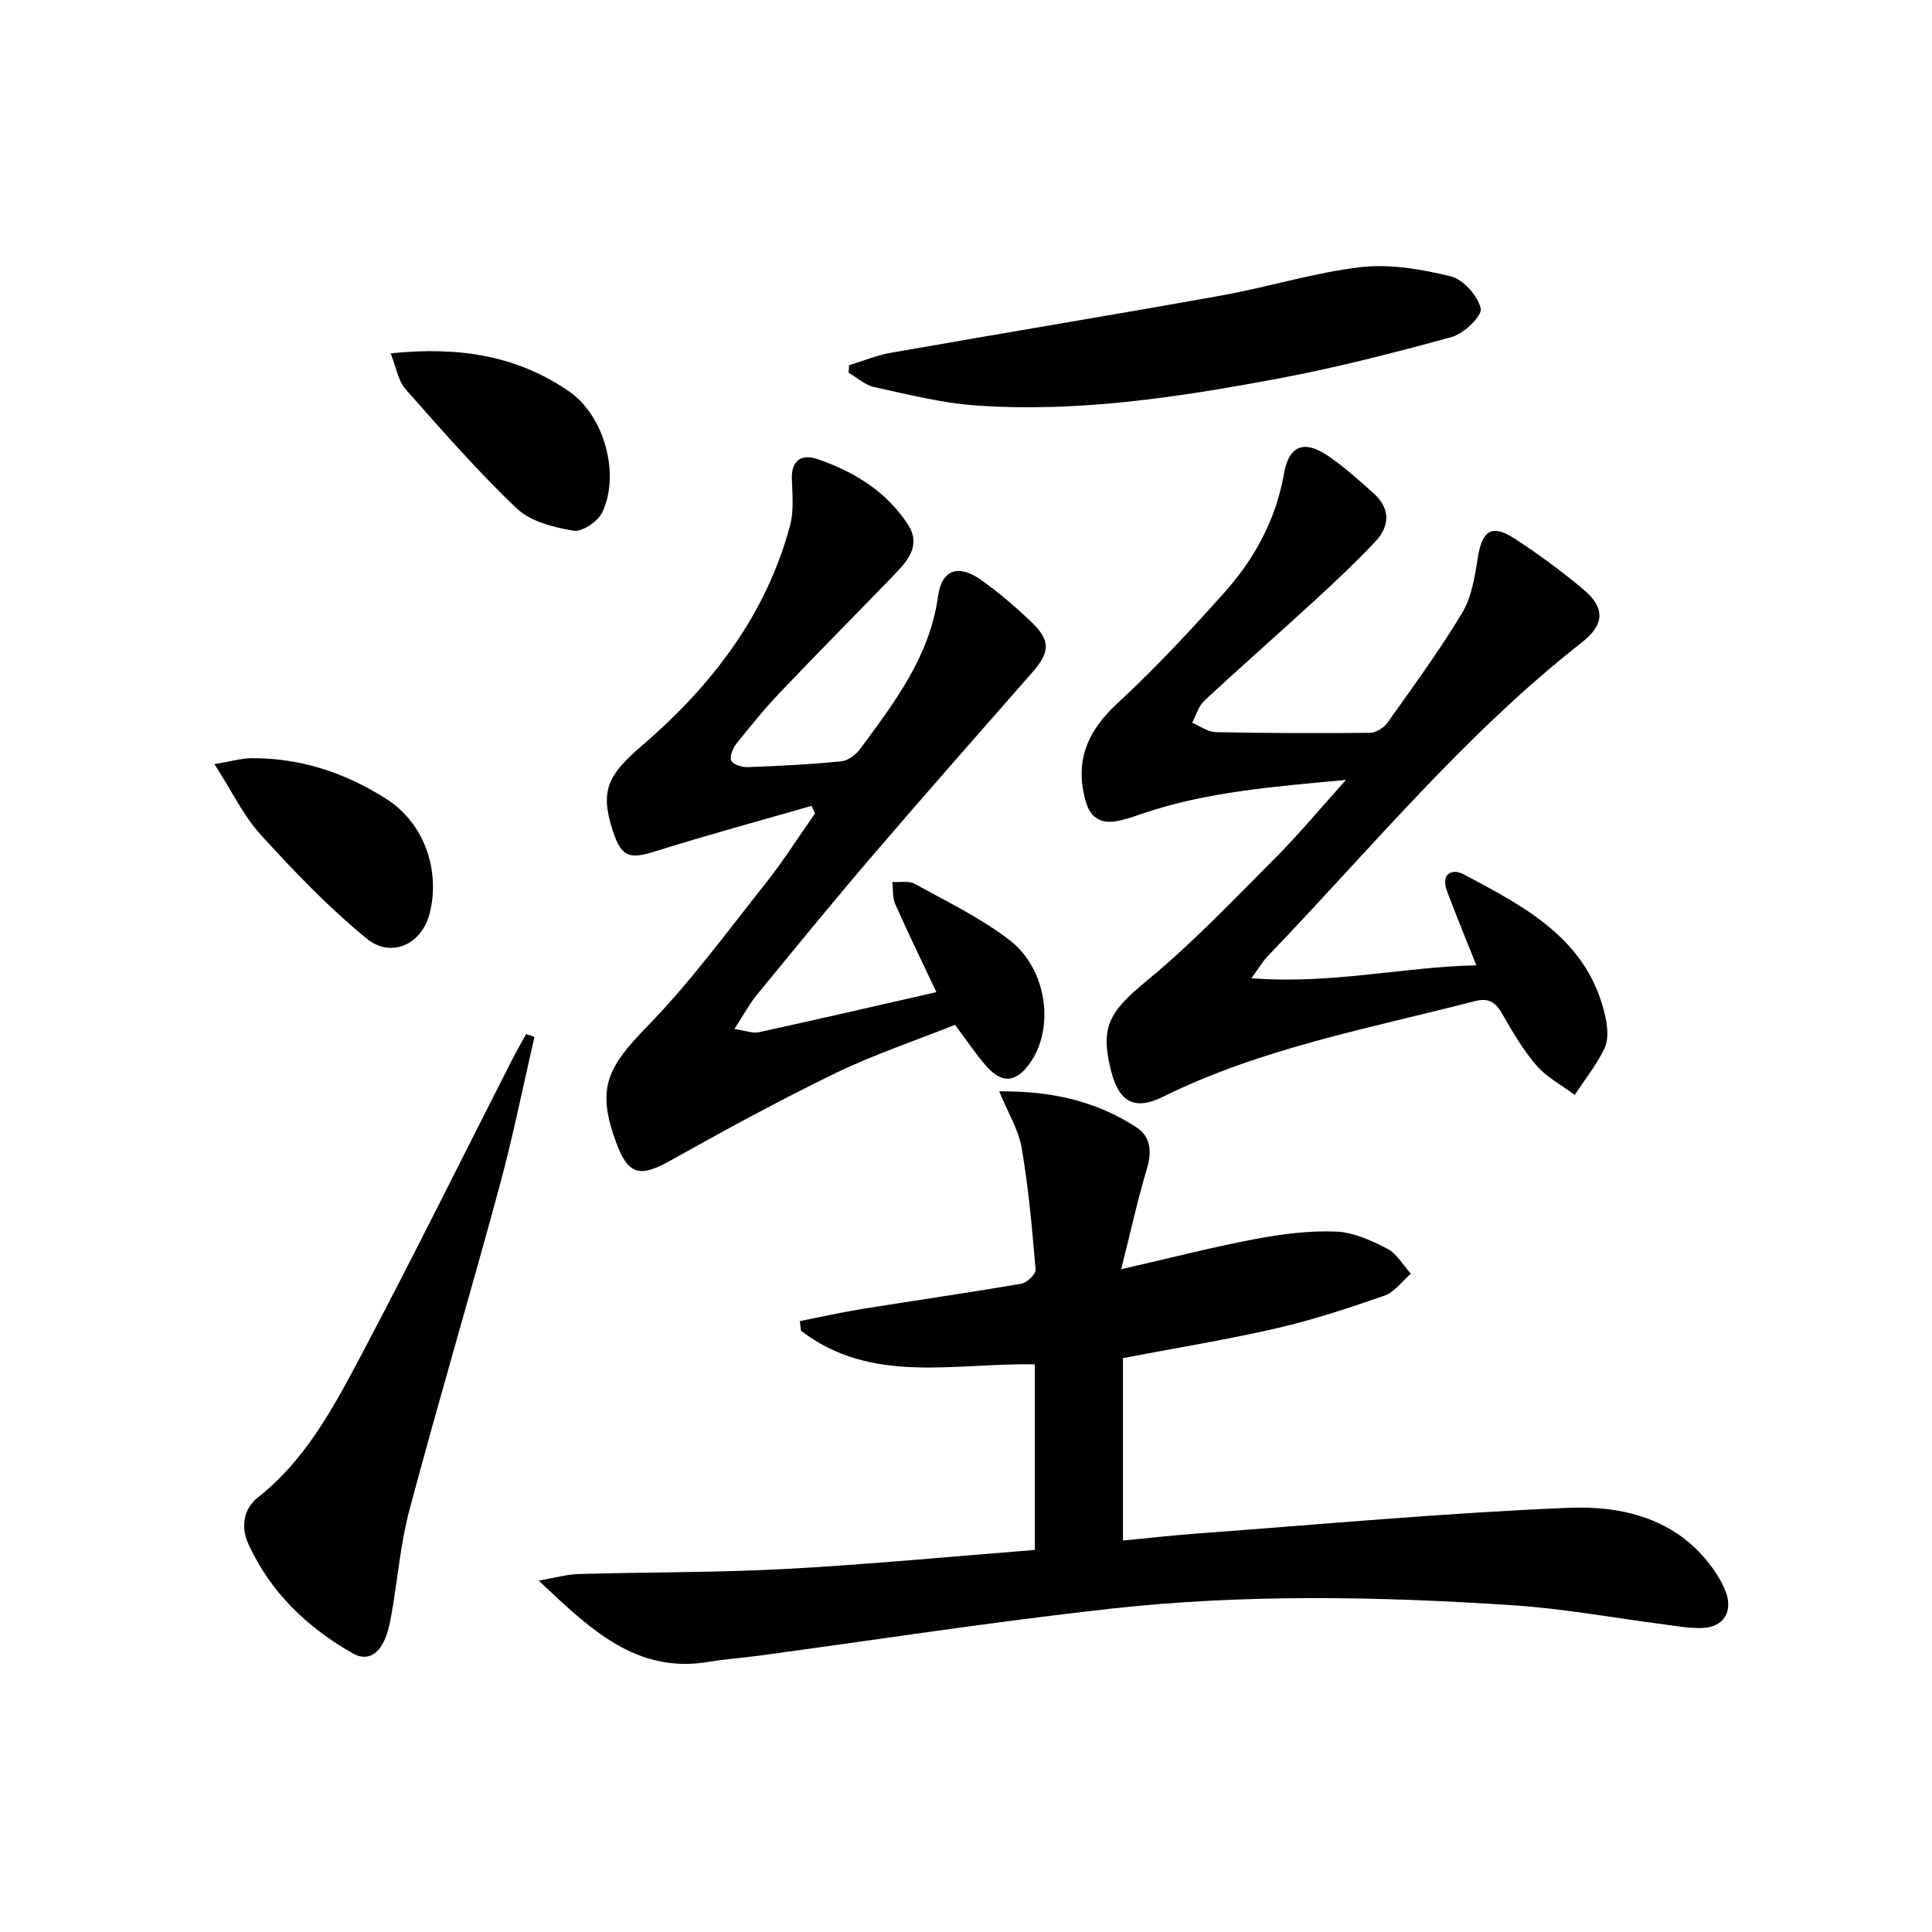 <svg enable-background="new 0 0 400 400" viewBox="0 0 400 400" xmlns="http://www.w3.org/2000/svg"><path d="m232.13 262.78c10.28-2.35 18.9-4.58 27.63-6.23 5.5-1.04 11.19-1.78 16.76-1.57 3.62.13 7.35 1.82 10.67 3.53 2 1.03 3.29 3.42 4.91 5.19-1.8 1.56-3.36 3.81-5.45 4.54-7.34 2.57-14.77 5.01-22.34 6.76-10.17 2.35-20.5 4.02-31.81 6.18v37.77c4.73-.45 10.09-1.06 15.47-1.46 25.52-1.88 51.02-4.24 76.57-5.31 11.38-.48 22.67 2.19 30.08 12.56 1.05 1.47 2.01 3.07 2.65 4.74 1.59 4.18-.39 7.41-4.81 7.58-2.62.1-5.27-.4-7.89-.74-10.37-1.33-20.7-3.26-31.12-3.95-27.92-1.86-55.91-2.38-83.76.72-24.25 2.7-48.38 6.43-72.56 9.7-3.46.47-6.95.7-10.39 1.28-15.06 2.52-24.52-6.77-35.21-16.82 3.44-.59 5.87-1.3 8.32-1.37 14.31-.4 28.64-.28 42.93-1.05 17.07-.92 34.11-2.57 51.47-3.93 0-13.05 0-25.62 0-38.42-16.62-.36-33.82 4.28-48.42-6.98-.08-.66-.15-1.32-.23-1.98 4.31-.85 8.59-1.82 12.92-2.52 10.97-1.77 21.98-3.34 32.93-5.22 1.17-.2 3.03-2 2.96-2.92-.71-8.42-1.46-16.86-2.88-25.18-.63-3.73-2.8-7.2-4.65-11.73 11.02-.09 20.18 2.09 28.41 7.45 2.91 1.9 3.23 4.99 2.19 8.48-1.9 6.35-3.32 12.82-5.35 20.9z" fill="#000001"/><path d="m259.09 202.53c16.44 1.31 31.26-2.33 46.57-2.68-2.13-5.35-4.2-10.33-6.08-15.38-1.33-3.57 1.04-4.75 3.52-3.42 12.83 6.82 25.93 13.57 29.32 29.7.42 2.02.62 4.54-.21 6.28-1.64 3.42-4.07 6.46-6.18 9.66-2.69-2.01-5.81-3.65-7.95-6.13-2.8-3.24-4.99-7.05-7.14-10.79-1.37-2.39-2.88-3.2-5.61-2.49-21.83 5.64-44.12 9.7-64.61 19.82-5.85 2.89-9.04 1-10.66-5.29-2.4-9.33-.32-12.42 7.52-18.88 9.34-7.7 17.74-16.56 26.31-25.15 4.88-4.88 9.3-10.22 14.78-16.31-15.12 1.42-28.94 2.47-42.21 7-1.87.64-3.77 1.34-5.71 1.6-3.03.41-5.01-.91-5.92-4.03-2.42-8.33.23-14.62 6.53-20.44 7.79-7.2 15.06-15.01 22.14-22.93 6.27-7.02 10.68-15.13 12.34-24.63 1-5.7 4.07-6.99 8.85-3.83 3.44 2.28 6.54 5.11 9.64 7.87 3.52 3.13 3.51 6.77.41 10.06-3.86 4.11-7.97 7.99-12.13 11.81-7.72 7.09-15.61 14.01-23.29 21.15-1.2 1.12-1.69 3.01-2.5 4.54 1.62.68 3.23 1.9 4.87 1.94 10.66.22 21.32.26 31.98.14 1.23-.01 2.86-1.06 3.61-2.12 5.29-7.45 10.7-14.83 15.41-22.64 1.96-3.25 2.65-7.44 3.24-11.3.91-5.88 2.89-7.26 7.78-4.07 4.87 3.17 9.57 6.65 14.03 10.37 4.65 3.88 4.52 7.33-.29 11.09-24.27 19.01-43.74 42.81-64.95 64.88-.91.92-1.57 2.08-3.41 4.6z" fill="#000001"/><path d="m168.04 166.84c-10.78 3.11-21.61 6.04-32.31 9.4-5.44 1.71-7.06 1.24-8.86-4.23-2.8-8.51-.81-11.73 6.08-17.66 14.3-12.31 25.67-26.95 30.64-45.63.79-2.98.47-6.3.36-9.45-.15-4 1.99-5.34 5.29-4.22 7.54 2.57 14.2 6.65 18.69 13.46 2.83 4.3.1 7.52-2.78 10.48-7.86 8.12-15.82 16.15-23.61 24.33-3.21 3.37-6.16 7-9.06 10.64-.75.94-1.46 2.64-1.08 3.52.34.8 2.19 1.39 3.35 1.35 6.48-.24 12.96-.57 19.4-1.2 1.4-.14 3.05-1.36 3.93-2.56 7.09-9.62 14.4-19.1 16.12-31.58.76-5.56 4.21-6.76 8.9-3.44 3.65 2.58 7.08 5.54 10.33 8.62 4.14 3.93 4.01 6.3.27 10.57-10.96 12.5-21.97 24.97-32.79 37.6-8.23 9.6-16.23 19.4-24.25 29.18-1.53 1.87-2.68 4.06-4.61 7.02 2.37.35 3.8.95 5.03.68 12.13-2.65 24.23-5.45 36.79-8.31-2.95-6.26-5.85-12.19-8.52-18.22-.6-1.35-.42-3.05-.6-4.58 1.56.1 3.4-.31 4.64.38 6.66 3.68 13.64 7.04 19.63 11.65 7.88 6.06 9.38 18.44 4.1 25.63-2.85 3.89-5.68 4.13-8.94.43-2.19-2.48-4.01-5.27-6.45-8.52-8.2 3.27-16.72 6.12-24.74 10-11.63 5.64-23 11.84-34.29 18.16-6.24 3.49-8.67 2.92-11.16-3.87-4.01-10.98-1.99-15.3 6.41-23.91 8.9-9.13 16.51-19.53 24.47-29.55 3.7-4.66 6.89-9.72 10.32-14.6-.21-.51-.46-1.04-.7-1.57z" fill="#000001"/><path d="m110.66 214.66c-2.38 10.29-4.45 20.66-7.21 30.84-6.07 22.38-12.67 44.62-18.66 67.03-1.87 7.01-2.45 14.36-3.71 21.54-.34 1.95-.74 3.96-1.58 5.72-1.29 2.7-3.5 4.21-6.49 2.51-9.46-5.39-17.07-12.68-21.61-22.69-1.51-3.32-1.1-7.14 2.01-9.59 9.84-7.77 15.59-18.54 21.25-29.21 10.72-20.25 20.87-40.79 31.27-61.21.95-1.86 1.99-3.66 2.99-5.49.57.18 1.16.37 1.74.55z" fill="#000001"/><path d="m175.8 75.61c2.88-.87 5.7-2.06 8.64-2.57 22.86-4.02 45.76-7.79 68.6-11.89 9.6-1.72 19.02-4.72 28.68-5.84 6.09-.7 12.59.42 18.62 1.9 2.61.64 5.61 4.02 6.23 6.66.35 1.49-3.47 5.21-5.97 5.89-12.12 3.33-24.34 6.47-36.7 8.76-20.43 3.79-41.02 6.91-61.9 5.42-7.05-.5-14.03-2.28-20.97-3.79-1.9-.41-3.56-1.95-5.33-2.97.03-.52.06-1.04.1-1.57z" fill="#000001"/><path d="m80.87 73.16c14.19-1.48 26.25.48 36.97 7.89 7.27 5.04 10.61 17.12 6.86 25.01-.9 1.89-4.18 4.12-5.95 3.82-4.11-.7-8.9-1.88-11.76-4.61-8.15-7.74-15.57-16.27-23.03-24.7-1.49-1.67-1.86-4.32-3.09-7.41z" fill="#000001"/><path d="m44.4 158.21c3.71-.63 5.62-1.21 7.54-1.23 10.25-.1 19.65 3.04 28.15 8.5 7.76 4.98 11.13 14.76 8.86 23.67-1.59 6.28-7.89 9.38-13.06 5.15-7.88-6.44-15-13.9-21.88-21.44-3.57-3.91-5.93-8.94-9.61-14.65z" fill="#000001"/></svg>